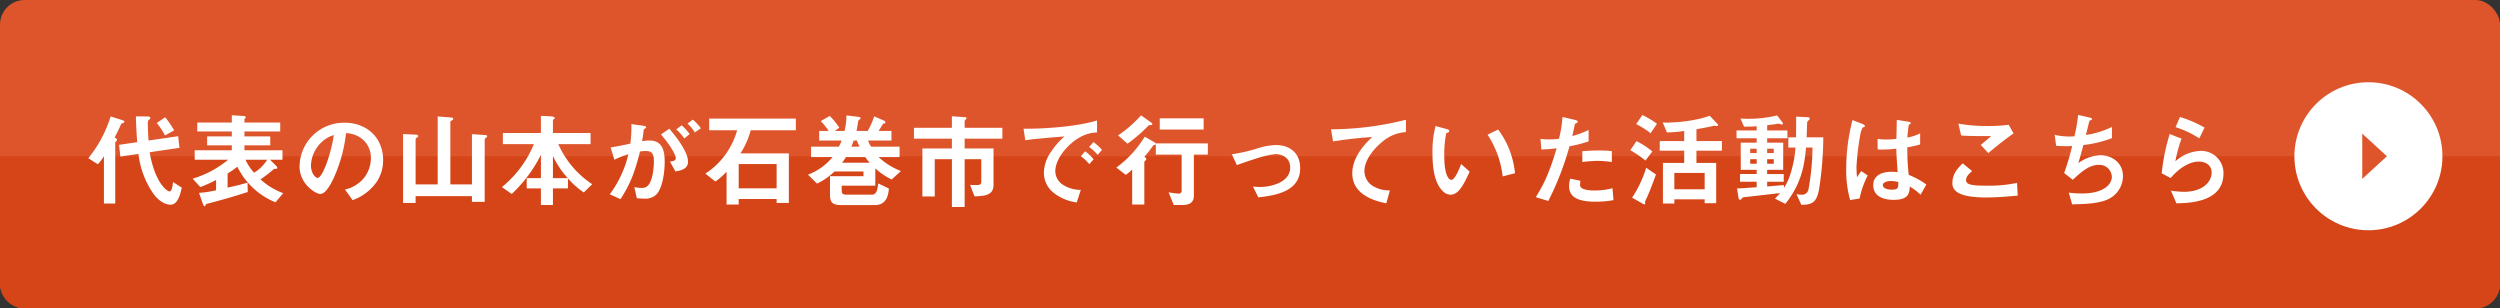 <svg xmlns="http://www.w3.org/2000/svg" width="608" height="75" viewBox="0 0 608 75">
  <rect x="0" y="0" width="608" height="75" fill="#333333" stroke="none"/>
  <g id="グループ_711" data-name="グループ 711" transform="translate(-437 -13379.889)">
    <g id="グループ_710" data-name="グループ 710" transform="translate(0 27.889)">
      <rect id="長方形_781" data-name="長方形 781" width="608" height="75" rx="6" transform="translate(437 13352)" fill="#df552b"/>
      <path id="長方形_780" data-name="長方形 780" d="M0,0H608a0,0,0,0,1,0,0V31a6,6,0,0,1-6,6H6a6,6,0,0,1-6-6V0A0,0,0,0,1,0,0Z" transform="translate(437 13390)" fill="#d64518"/>
      <path id="パス_922" data-name="パス 922" d="M-240.65-16.8a25.047,25.047,0,0,0-2.175-3.175l-2.05,1.375a17.97,17.97,0,0,1,2,3.05Zm1.85,13.925-2.125-1.35c-.05.525-.2,2.275-.825,2.275-.7,0-3.6-2.2-4.85-9.525l7.25-1.075-.325-2.825-7.2,1.05c-.15-2.05-.175-3.6-.175-4.125s0-.7.3-.925c.275-.225.3-.25.3-.425,0-.2-.1-.375-.725-.375l-2.775-.025c.05,2.4.175,4.425.325,6.275l-4.425.65.325,2.85,4.4-.65a21.263,21.263,0,0,0,3.65,9.725c.475.65,2.1,2.625,4.175,2.625C-240.15,1.275-239.325-.225-238.8-2.875ZM-252.75-18.9c0-.15-.15-.275-.6-.425l-2.75-.85a30.135,30.135,0,0,1-5.425,10.15L-259.2-8.55a13.721,13.721,0,0,0,1.475-1.95V1h2.75V-13.75a.51.51,0,0,1,.2-.375.489.489,0,0,0,.225-.375c0-.25-.275-.4-.575-.55.65-1.25.975-1.925,1.575-3.25.075-.15.125-.15.55-.3C-252.9-18.65-252.75-18.7-252.75-18.9Zm38.625,17.375a16.718,16.718,0,0,1-5.525-3.35,29.245,29.245,0,0,0,2.975-2.275c.325-.275.35-.3.55-.3.475,0,.55,0,.55-.225a.823.823,0,0,0-.275-.5l-1.475-1.475h3.025v-2.3h-9.25v-1.2h6.275v-2.175h-6.275v-1.2h8.7V-18.7h-8.7v-.775a.364.364,0,0,1,.15-.225.465.465,0,0,0,.175-.325c0-.2-.375-.25-.675-.275l-2.725-.175V-18.7h-8.4v2.175h8.4v1.2h-6v2.175h6v1.2h-9.025v2.3h8.125a24.179,24.179,0,0,1-8.625,4.6L-234.275-3a38.157,38.157,0,0,0,3.825-1.725v2.5a23.6,23.6,0,0,1-4.15.625l.95,2.7c.05.15.225.55.425.55.125,0,.15-.05.225-.3.1-.225.15-.25.675-.375,4.25-1.1,7.5-2.1,9.575-2.775l-.05-2.275c-2.15.6-3.55.925-4.85,1.2V-6.3a25.241,25.241,0,0,0,2.375-1.65A17.789,17.789,0,0,0-216,.7Zm-3.9-8.125A9.512,9.512,0,0,1-221.2-6.5a12.159,12.159,0,0,1-2.1-3.15Zm28.2.1c0-5.575-4.1-9.1-9.3-9.1A10.782,10.782,0,0,0-210.15-8.05c0,4.475,4.1,6.725,5,6.725,1.3,0,2.45-2.1,3.2-3.65a35.495,35.495,0,0,0,3.1-11.125,6.4,6.4,0,0,1,4.25,1.675,5.894,5.894,0,0,1,1.8,4.375,7.821,7.821,0,0,1-1.8,4.975A8.42,8.42,0,0,1-199.1-2.4l1.85,2.575a12.069,12.069,0,0,0,5.825-4.4A9.341,9.341,0,0,0-189.825-9.55Zm-12-6.1c-.5,3.9-2.65,10.425-3.95,10.425-.45,0-1.6-1.05-1.6-3.075a8.187,8.187,0,0,1,2.5-5.55A7.381,7.381,0,0,1-201.825-15.65Zm37.3.275c0-.2-.15-.25-.4-.275l-3.3-.225V-3.65h-5.25V-18.9c0-.125.225-.25.35-.3.1-.075.35-.175.35-.35,0-.3-.275-.35-.525-.375l-3.25-.25V-3.65h-5.375V-14.7c0-.125.2-.25.3-.325.125-.075.325-.2.325-.35,0-.225-.175-.35-.5-.375l-3.175-.15V.85h3.05V-.8h13.7V.6h3.1V-14.675c0-.125.25-.275.275-.3C-164.725-15.05-164.525-15.2-164.525-15.375ZM-138.975-3.7a22.756,22.756,0,0,1-8.25-9.75h7.85v-2.7h-9.15v-3.075c0-.1.075-.175.225-.3.15-.1.225-.175.225-.275,0-.275-.6-.375-.925-.4l-2.45-.125v4.175h-9.25v2.7h7.55A26.656,26.656,0,0,1-160.925-3l2.375,1.675a33.518,33.518,0,0,0,7.1-9.525v5.675h-3.45v2.5h3.45V1.35h2.925V-2.675h3.65V-5.1a20.9,20.9,0,0,0,3.85,3.4Zm-5.95-1.475h-3.6v-5.4A21.66,21.66,0,0,0-144.925-5.175ZM-112.55-17.3a11.388,11.388,0,0,0-1.95-2.1l-1.3.95a9.927,9.927,0,0,1,1.775,2.15Zm-2.725,1.4a15.4,15.4,0,0,0-1.925-2.125l-1.35,1a11.169,11.169,0,0,1,1.975,2.2Zm-.4,6.75c0-2.65-3.4-6.675-4.55-8.05l-2.025,1.4c2.65,3.075,3.6,5.125,3.6,5.75,0,.6-.525.725-1.425.85l1.325,2.375C-117.825-6.95-115.675-7.25-115.675-9.15Zm-5.675.025c0-2.225-.3-5.2-3.675-5.2a10.445,10.445,0,0,0-1.825.175c.2-1.125.25-1.575.375-2.575.05-.325.05-.325.35-.525.25-.15.275-.175.275-.275,0-.2-.275-.325-.6-.375l-3-.425a29.921,29.921,0,0,1-.25,4.75c-2.05.45-2.9.625-4.8.925l.925,3a22.391,22.391,0,0,1,3.4-1.35A26.535,26.535,0,0,1-134.7-1.25l2.6,1.175c2.275-3.45,3.475-6.45,4.75-11.575a8.272,8.272,0,0,1,1.35-.125c1.55,0,2.025.6,2.025,2.525,0,1.2-.2,4.35-1.325,5.75a1.944,1.944,0,0,1-1.725.7,7.358,7.358,0,0,1-1.7-.2l.6,2.7a17.593,17.593,0,0,0,1.875.1,3.755,3.755,0,0,0,2.85-.975C-122.225-2.3-121.35-5.525-121.35-9.125Zm31.9-7.7V-19.65h-21.075v2.825h6.8a18.49,18.49,0,0,1-7.725,10.55l2.425,1.925a16.3,16.3,0,0,0,2.725-2.4v8h2.95V-.1h9.225V.85h2.975V-11.2h-11.775a19.363,19.363,0,0,0,2.5-5.625ZM-94.125-2.7h-9.225V-8.6h9.225ZM-63.9-6.9a16.742,16.742,0,0,1-5.425-3.4h5.1v-2.525h-6.9a5.142,5.142,0,0,1-.75-1.5H-66.2V-16.65h-3.125c.175-.275.85-1.35,1.1-1.775.275-.05.575-.05.575-.3s-.3-.425-.55-.525l-2.2-.95a18.2,18.2,0,0,1-1.575,3.55H-74.7c.15-.725.25-1.25.375-2.225a.907.907,0,0,1,.4-.6c.2-.125.225-.175.225-.25,0-.3-.45-.35-.625-.375l-2.825-.325a16.109,16.109,0,0,1-.45,3.775H-80l1.125-.8A19,19,0,0,0-81.2-20.3l-2.2,1.25a16.8,16.8,0,0,1,1.95,2.4h-2.325v2.325h5.45a7.05,7.05,0,0,1-.675,1.5h-6.75V-10.3h5.225A14.031,14.031,0,0,1-86.5-6.025l2.2,2.175A15.807,15.807,0,0,0-80.05-6.8H-73v1.15h-8.15V-1.2c0,2.075.725,2.575,2.85,2.575h8.075c3.05,0,3.3-2.85,3.4-4.025l-2.6-1.25c-.125,1.15-.275,2.75-1.55,2.75H-77c-1.125,0-1.3-.3-1.3-1.05V-3.35h8.175v-4.2a16.265,16.265,0,0,0,3.975,2.7Zm-10.05-5.925h-2c.2-.5.325-.825.575-1.5h.775A10.272,10.272,0,0,0-73.95-12.825Zm2.45,3.9h-6.7a11.643,11.643,0,0,0,.925-1.375h4.7A14.48,14.48,0,0,0-71.5-8.925Zm32.275-5.85v-2.65H-48.4v-1.65c0-.075.025-.125.325-.425a.353.353,0,0,0,.125-.275c0-.175-.2-.225-.325-.225l-3.225-.225v2.8h-9.225v2.65H-51.5V-12.4h-7.175V-.725h3v-9.05H-51.5V1.85h3.1V-9.775h4.05v5.3c0,.8-.175.975-1.275.975a13.112,13.112,0,0,1-1.45-.05L-46-.75c3.225-.05,4.625-.6,4.625-2.875V-12.4H-48.4v-2.375ZM-15-12.05a11.533,11.533,0,0,0-2.075-1.9l-1.05,1.2a11.574,11.574,0,0,1,2.075,1.9Zm-2.025,2.275A10.9,10.9,0,0,0-19.1-11.7l-1.025,1.2a11.1,11.1,0,0,1,2.05,1.925ZM-16.2-16.3v-2.9c-4.725,1.45-12.475,2.05-17.875,2l.425,2.8c2.5-.35,6.175-.65,9.525-.925a18.64,18.64,0,0,0-3.3,3.8,9.094,9.094,0,0,0-1.7,4.975,6.271,6.271,0,0,0,1.85,4.5A11.219,11.219,0,0,0-21.125.725l.975-3.05A7.873,7.873,0,0,1-24.55-3.6a3.968,3.968,0,0,1-1.8-3.25c0-1.9,1.2-4.15,3.05-6C-20.125-16.05-17.375-16.225-16.2-16.3ZM9.725-17v-2.725H-.95V-17ZM-2.75-18.35c0-.1-.15-.25-.25-.325L-5.5-20.45a29.078,29.078,0,0,1-5.575,4.875L-8.8-13.55A35.624,35.624,0,0,0-3.85-17.8c.25-.25.275-.275.6-.275C-3.05-18.075-2.75-18.075-2.75-18.35Zm13.5,7.45v-2.725H-1.9V-10.9H4.375v8.7a.7.7,0,0,1-.75.8A20.084,20.084,0,0,1,1.2-1.75l1.25,3.1h2.2c1.55,0,2.7-.575,2.7-2.2V-10.9ZM-1.925-13.525a.378.378,0,0,0-.225-.325l-2.45-1.4a26.364,26.364,0,0,1-6.9,7.5l2.275,1.775a11.028,11.028,0,0,0,1.575-1.3V1.25H-4.7V-9.05a.536.536,0,0,1,.225-.375.419.419,0,0,0,.25-.4c0-.225-.125-.325-.475-.525A32.523,32.523,0,0,0-2.55-13.1c.05-.075.075-.1.375-.15A.273.273,0,0,0-1.925-13.525ZM33.2-7.575c0-3.975-2.8-5.65-5.9-5.65a15.438,15.438,0,0,0-4.025.675,42.939,42.939,0,0,1-6.7,1.575L17.8-8.35c2.375-.85,4-1.375,4.5-1.525a23.6,23.6,0,0,1,4.875-1.15c1.3,0,3.6.625,3.6,3.3,0,3.775-5.15,4.7-7.225,4.7-.4,0-.9-.025-1.825-.1L23.025-.5C27.275-.975,33.2-1.95,33.2-7.575Zm25.725-8.8v-3A75.687,75.687,0,0,1,40.7-17.05l.5,2.95a95.594,95.594,0,0,1,9.525-1.075c-1.175,1.1-4.85,4.55-4.85,8.825,0,5.575,6.25,6.875,8.275,7.3l.875-3.15a7.42,7.42,0,0,1-4.35-1.2,4.284,4.284,0,0,1-1.85-3.5c0-2.5,2.075-5.275,4.275-7.05A9.676,9.676,0,0,1,58.925-16.375Zm26.525,10A21.253,21.253,0,0,0,81.35-17l-2.575,1.25A23.248,23.248,0,0,1,82.45-5.6ZM74.425-6.75,72.35-8.6c-.475,1.2-1.5,3.85-2.4,3.85-.5,0-1.7-.9-1.7-5.775a25.915,25.915,0,0,1,.475-5.575c.425-.15.725-.25.725-.525,0-.3-.4-.425-.575-.475l-2.75-.75a24.348,24.348,0,0,0-.75,6.5c0,4.75.8,7.675,2.55,9.375a2.726,2.726,0,0,0,1.85.825C71.8-1.15,73.05-3.8,74.425-6.75ZM109-9.1v-2.65a28.71,28.71,0,0,0-3.3-.15c-1.325,0-2.575.075-3.875.175V-9.1a30.64,30.64,0,0,1,3.75-.275A27.17,27.17,0,0,1,109-9.1Zm-5.65-5.025V-16.9a19.553,19.553,0,0,1-3.975,1.475c.175-.7.375-1.6.6-2.725.05-.25.1-.275.425-.425.225-.1.3-.175.3-.35,0-.275-.575-.4-.625-.4L97-20.05a30.359,30.359,0,0,1-.85,5.3,18.139,18.139,0,0,1-2.475.15,10.087,10.087,0,0,1-2.025-.15l.2,2.6a32.961,32.961,0,0,0,3.725-.3C93.6-5.675,92-2.975,90.5-.55l3.05.925a70.9,70.9,0,0,0,5.15-13.3A30.173,30.173,0,0,0,103.35-14.125ZM109.4.175l-.25-2.9a16.458,16.458,0,0,1-4.4.55c-.575,0-2.475-.025-3.175-.675a.858.858,0,0,1-.3-.75,4.727,4.727,0,0,1,.1-.925L98.9-5.05a5.794,5.794,0,0,0-.3,1.8c0,2.55,1.925,3.8,6.425,3.8A24.181,24.181,0,0,0,109.4.175ZM135.775-11.85V-14.2h-6.2v-2.875c1.475-.25,2.825-.525,3.175-.575a10.888,10.888,0,0,1,1.15-.275c.025,0,.55.075.675.075s.275-.025.275-.175c0-.2-.225-.425-.325-.525l-1.75-1.825c-2.4,1.05-7.7,1.8-11.4,1.675l1.025,2.4a29.165,29.165,0,0,0,4.2-.35v2.45h-5.95v2.35h5.95v2.975h-5.175V1H124.2V-.025h7.375v.95h2.8v-9.8h-4.8V-11.85Zm-4.2,9.375H124.2V-6.45h7.375ZM119.975-18.4a21.587,21.587,0,0,0-3.55-2.125l-1.5,2.2a20.909,20.909,0,0,1,3.5,2.225Zm-1.125,6.725a21.136,21.136,0,0,0-3.85-2.5l-1.5,2.2a26.518,26.518,0,0,1,3.675,2.525Zm.875,5.6L117.35-7.7a27.528,27.528,0,0,1-3.425,7.275L116.4.975a1.663,1.663,0,0,0,.55.225c.05,0,.175-.025.175-.225,0-.05-.05-.3-.05-.35,0-.125.025-.2.475-1.125C117.825-1.1,118.825-3.475,119.725-6.075Zm40.7-9.025h-4.05c.025-.575.1-3.075.125-3.575.025-.275.075-.3.475-.675a.39.39,0,0,0,.15-.3c0-.325-.4-.35-.6-.35l-2.7-.125c0,2.275,0,2.3-.025,5.025h-1.875v2.475h1.75a27.9,27.9,0,0,1-1.15,6.125,13.787,13.787,0,0,1-1.675,3.725V-3.5c-1.375.125-1.75.15-4.075.35V-4.3H150.8V-6.175h-4.025V-7.2h3.9v-6.6h-3.9v-1.075H151.7v-1.9h-4.925V-18.05c.55-.075,1.625-.2,1.65-.2.175-.025.925-.175,1.075-.175s.725.2.825.2c.225,0,.3-.1.3-.2a.85.85,0,0,0-.175-.375l-1.25-1.625a29.709,29.709,0,0,1-8.925.75l.875,1.975c1.725,0,2.55-.05,3.075-.1v1.025h-4.9v1.9h4.9V-13.8H140.35v6.6h3.875v1.025h-4.05V-4.3h4.05v1.325c-.875.075-3.225.25-4.775.3L139.8-.4c.05.35.175.475.375.475.225,0,.3-.1.5-.375.15-.225.225-.2.775-.275,1.35-.15,7.275-.825,8.475-.975A15.043,15.043,0,0,1,148.65-.2l2.55,1.275c3.6-4.525,4.625-8.75,5.025-13.7H157.8a58.412,58.412,0,0,1-.975,10.15,1.578,1.578,0,0,1-1.75,1.325,6.756,6.756,0,0,1-1.175-.125l1.2,2.6c2.75-.05,3.7-.675,4.3-3.8A84.927,84.927,0,0,0,160.425-15.1Zm-12.05,3.825h-1.6v-1.05h1.6Zm0,2.6h-1.6v-1.1h1.6Zm-4.15-2.6H142.65v-1.05h1.575Zm0,2.6H142.65v-1.1h1.575ZM185.5-3.625a20.01,20.01,0,0,0-4.3-2.35,61.417,61.417,0,0,1-.35-6.7,23.357,23.357,0,0,0,3.125-.7v-2.7a10.916,10.916,0,0,1-3.1,1.025,28.838,28.838,0,0,1,.35-3.1c.25-.15.475-.275.475-.4,0-.15-.075-.275-.6-.35l-2.8-.45c-.05,2.475-.05,2.75-.1,4.625a19.79,19.79,0,0,1-2.325.15,13.013,13.013,0,0,1-2.25-.15l.025,2.575a27.789,27.789,0,0,0,4.525-.2c.05,1.7.125,2.75.325,5.725-.5-.05-1.025-.1-1.525-.1-2.425,0-4.4.975-4.4,3.225,0,3.6,4.2,3.6,4.925,3.6,3.4,0,3.9-1.3,3.95-3.225a13.374,13.374,0,0,1,2.625,1.975Zm-14.275-2.2L169.65-6.9l-1.025,1.5a24.632,24.632,0,0,1-.125-2.625,63.522,63.522,0,0,1,.925-7.75,7.146,7.146,0,0,1,.55-1.7,3.846,3.846,0,0,0,.475-.2.217.217,0,0,0,.1-.175c0-.25-.525-.475-.6-.5l-2.425-.95A47.394,47.394,0,0,0,166-7.6a26.894,26.894,0,0,0,.95,7.75l2.3-.375A21.957,21.957,0,0,1,171.225-5.825ZM178.65-4.25c.05,1.3.1,1.875-1.55,1.875-1.475,0-2.2-.525-2.2-1.1s.8-1,1.975-1A8.6,8.6,0,0,1,178.65-4.25Zm28.05-11.8-1.175-2.1a40.56,40.56,0,0,1-5.5.3,40.553,40.553,0,0,1-6.75-.575l.675,2.875c1.475.125,3.175.15,7.325.15l-2.55,2.15,1.825,1.975C201.925-12.425,204.5-14.55,206.7-16.05Zm1,15.125-.15-3.1a33.358,33.358,0,0,1-7.8.675c-1.1,0-3.55,0-4.25-.6a.927.927,0,0,1-.35-.8c0-.85.85-1.625,1.475-2.15l-2.3-1.875c-1.175,1.15-2.5,2.55-2.5,4.775a2.388,2.388,0,0,0,.825,1.95c1.45,1.375,5.025,1.575,7.25,1.575C202.8-.475,205.5-.725,207.7-.925ZM233.3-5.7c0-3.05-2.475-5.05-5.55-5.05a9.723,9.723,0,0,0-5.3,1.925c.5-1.65,1.025-3.625,1.225-4.4a29.206,29.206,0,0,0,6.95-1.675v-2.725a21.774,21.774,0,0,1-6.325,1.95c.125-.525.725-2.975.85-3.45.3-.175.625-.175.625-.45,0-.175-.35-.275-.525-.325l-2.85-.65a39.829,39.829,0,0,1-.9,5.2c-.4.025-.825.05-1.3.05a16.753,16.753,0,0,1-3.5-.4l.35,2.65c1,.1,2.125.1,2.35.1.475,0,1.025,0,1.55-.05A56.758,56.758,0,0,1,219-6.425l2.1,1.65C223-6.55,225.05-8.4,227.35-8.4a3.03,3.03,0,0,1,3.25,2.85c0,2.075-2.275,4.1-7.225,4.1a26.142,26.142,0,0,1-3.25-.2l.825,2.85c2.875-.05,6.65-.175,8.85-1.3A6.2,6.2,0,0,0,233.3-5.7Zm19.85-11.775a29.7,29.7,0,0,0-5.975-2.575L246.1-17.575a23.681,23.681,0,0,1,5.775,2.725Zm4.6,11.15A5.4,5.4,0,0,0,252.2-11.8a9.614,9.614,0,0,0-6.15,2.525,31.938,31.938,0,0,1,1.5-5.5L244.675-15.9a48.8,48.8,0,0,0-1.95,9.55L244.9-5.2c2.575-3,5.1-4,6.825-4,1.875,0,3.15,1.025,3.15,2.625,0,2.3-2.125,4.725-6.775,4.725a25.035,25.035,0,0,1-3.125-.275L246.3.95C249.4.875,257.75.725,257.75-6.325Z" transform="translate(720 13400.5)" fill="#fff"/>
      <g id="グループ_709" data-name="グループ 709" transform="translate(159)">
        <circle id="楕円形_104" data-name="楕円形 104" cx="18" cy="18" r="18" transform="translate(836 13372)" fill="#fff"/>
        <path id="多角形_85" data-name="多角形 85" d="M5.5,0,11,6H0Z" transform="translate(858.5 13384.5) rotate(90)" fill="#df552b"/>
      </g>
    </g>
  </g>
</svg>

